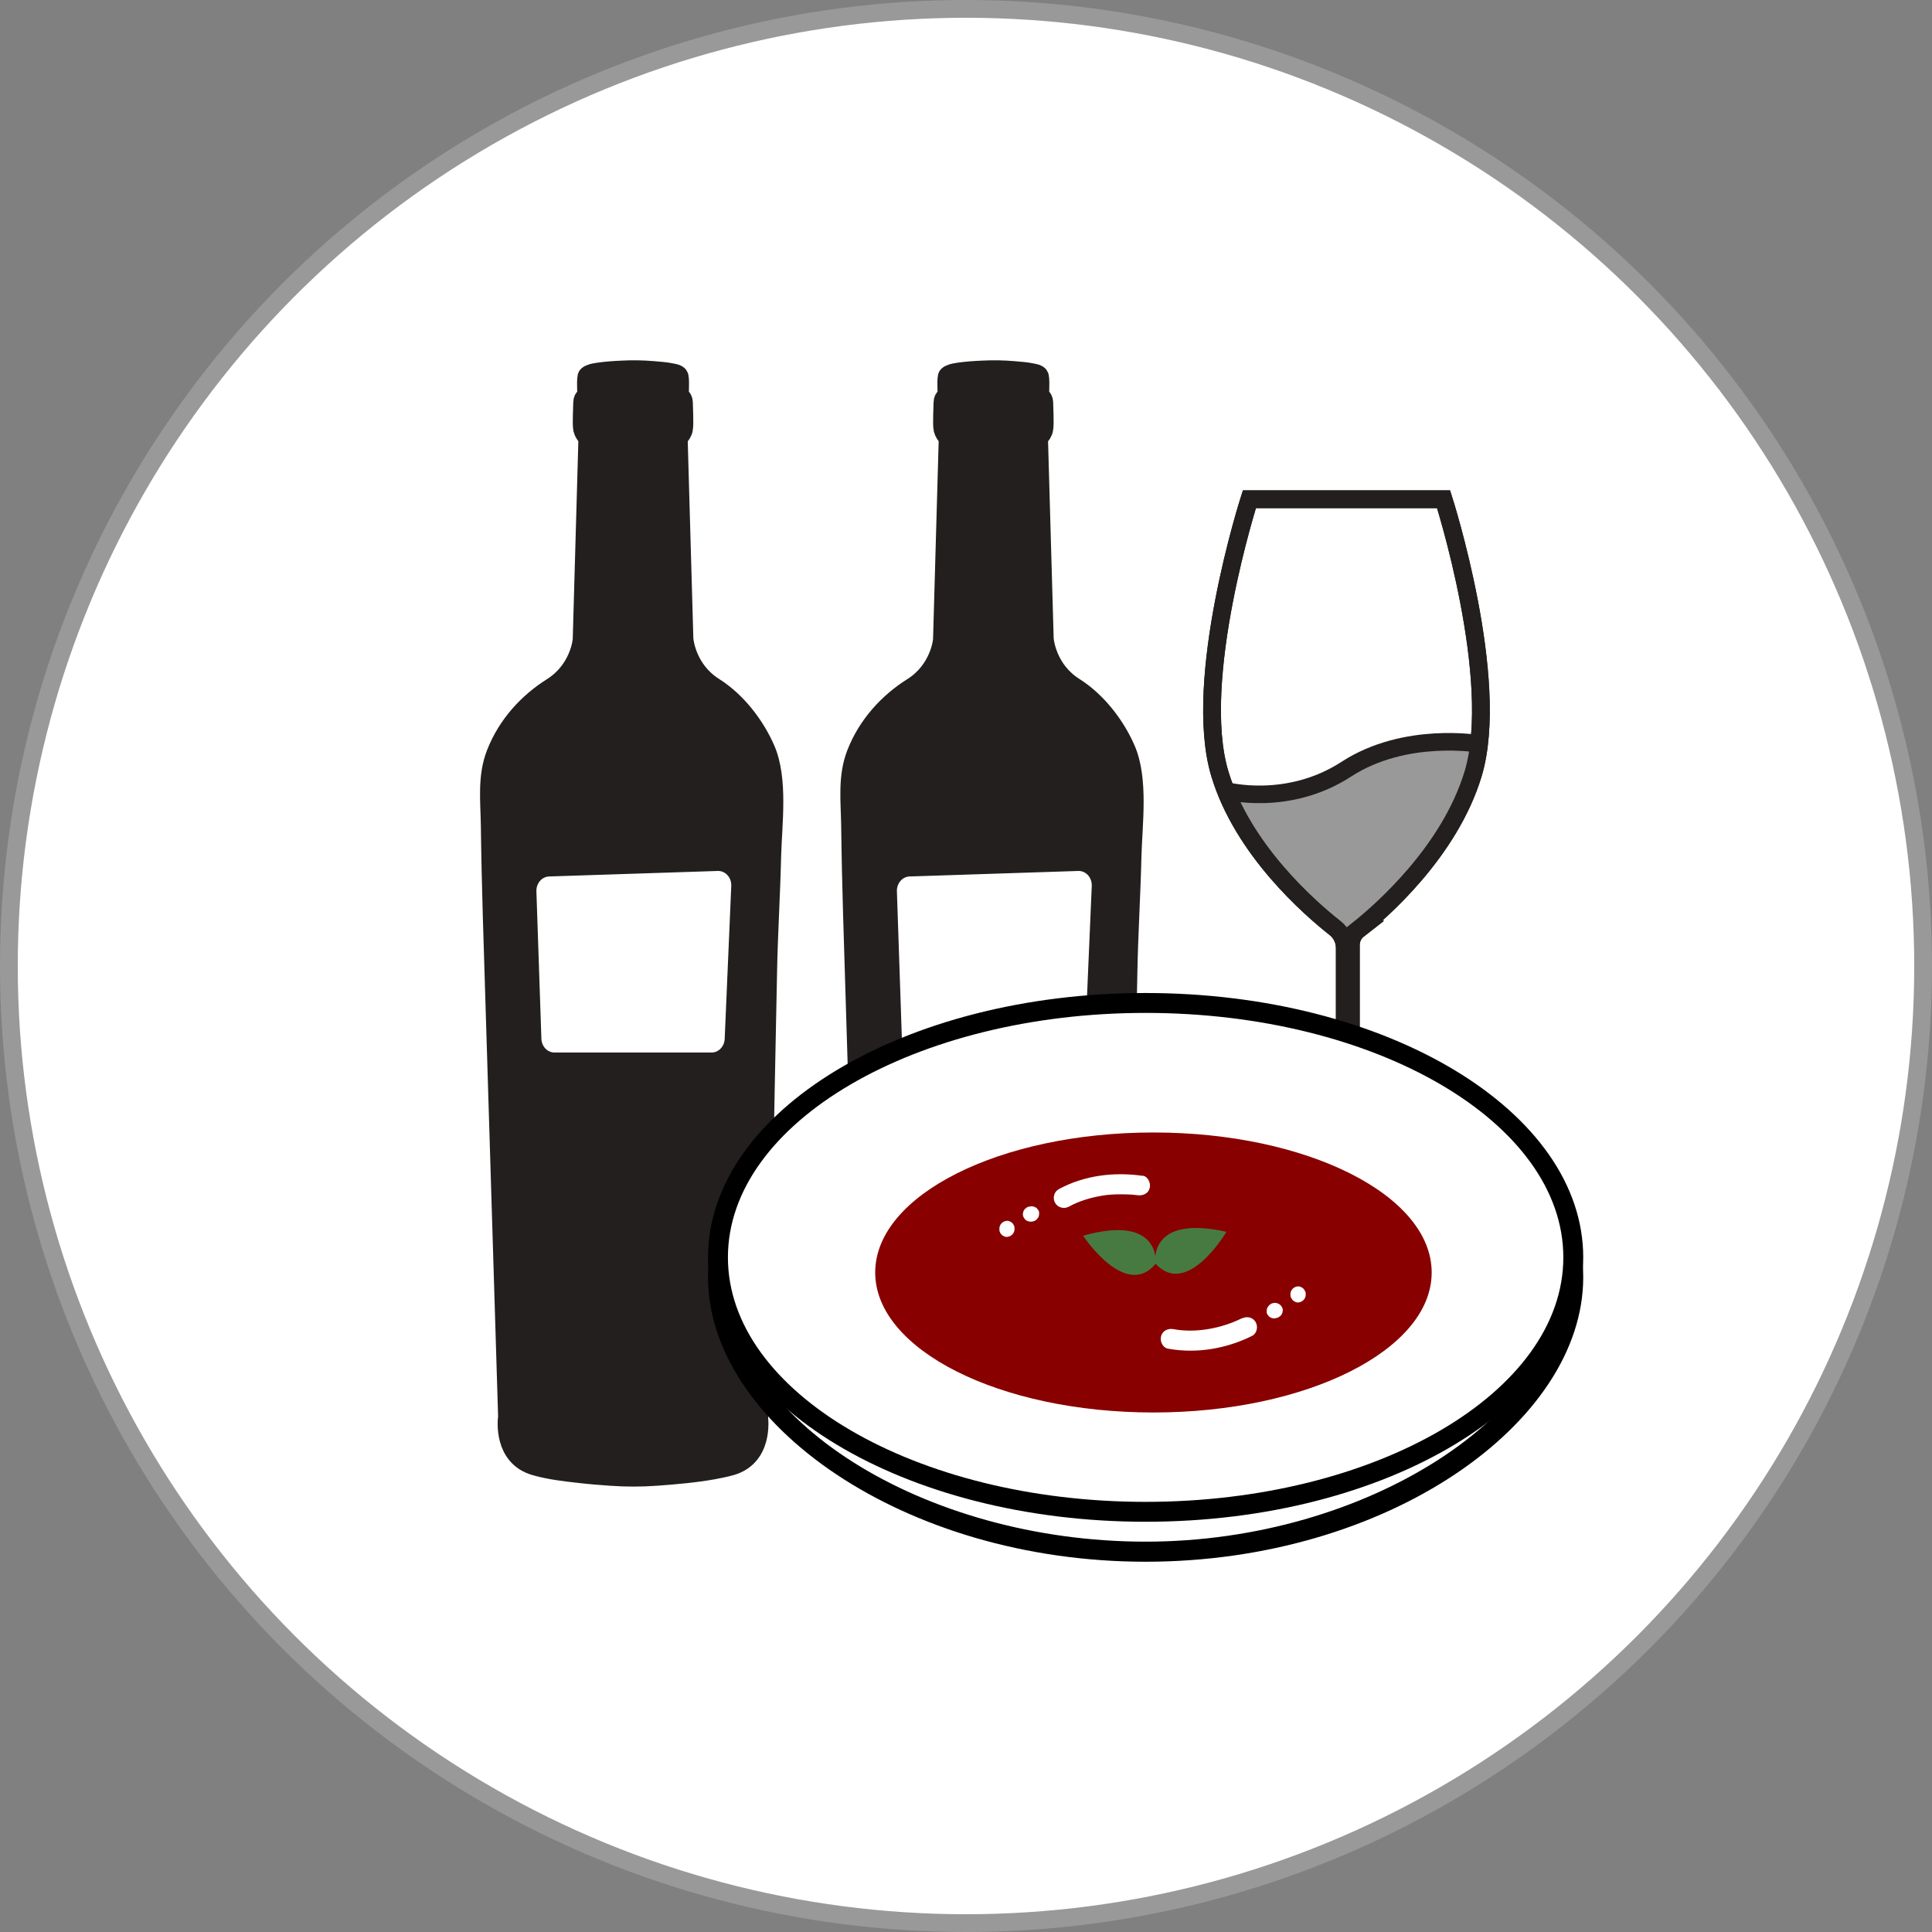 <?xml version="1.0" encoding="UTF-8"?>
<svg id="_レイヤー_2" data-name="レイヤー 2" xmlns="http://www.w3.org/2000/svg" viewBox="0 0 108.74 108.74">
  <rect x="0" y="0" width="108.74" height="108.74" fill="#808080" stroke="none"/>
  <defs>
    <style>
      .cls-1 {
        stroke: #999;
      }

      .cls-1, .cls-2, .cls-3, .cls-4, .cls-5 {
        stroke-miterlimit: 10;
      }

      .cls-1, .cls-3, .cls-6 {
        fill: #fff;
      }

      .cls-7 {
        fill: #231f1e;
      }

      .cls-7, .cls-8, .cls-9, .cls-10, .cls-6, .cls-11 {
        stroke-width: 0px;
      }

      .cls-8 {
        fill: #999;
      }

      .cls-2 {
        stroke-width: 1.19px;
      }

      .cls-2, .cls-3, .cls-4, .cls-5 {
        stroke: #231f1e;
      }

      .cls-2, .cls-4, .cls-5 {
        fill: none;
      }

      .cls-9 {
        fill: #000;
      }

      .cls-3, .cls-5 {
        stroke-width: 1px;
      }

      .cls-10 {
        fill: #477a41;
      }

      .cls-4 {
        stroke-width: .99px;
      }

      .cls-11 {
        fill: #800;
      }
    </style>
  </defs>
  <g id="_レイヤー_1-2" data-name="レイヤー 1">
    <g>
      <circle class="cls-1" cx="54.37" cy="54.37" r="53.87"/>
      <g>
        <g>
          <g>
            <path class="cls-7" d="M42.64,79.73s0-.03,0-.04c.09-4.2.17-8.41.26-12.61.08-4.11.15-8.22.24-12.33.04-2.2.18-4.39.23-6.58.05-1.81.39-4.31-.34-5.98-.6-1.38-1.65-2.7-2.87-3.47-1.56-.98-1.72-2.64-1.73-2.75l-.32-11.24c0-.07.02-.14.07-.19.08-.08.19-.22.22-.39.06-.26,0-1.24,0-1.5s-.24-.33-.24-.33c0,0,.06-.82,0-1.11-.02-.12-.29-.15-.38-.17-.33-.07-.67-.09-1.01-.12-.58-.05-1.16-.06-1.73-.03-.46.02-.93.05-1.39.12-.13.02-.26.04-.38.09-.05.02-.15.05-.17.11-.06.29,0,1.11,0,1.11,0,0-.24.07-.24.33s-.06,1.24,0,1.5c.04.17.15.31.22.39.05.05.07.12.07.19,0,0-.32,11.24-.32,11.26,0,.1-.17,1.76-1.73,2.74-1.35.85-2.51,2.11-3.13,3.7-.51,1.3-.33,2.66-.31,4.06.04,3.34.16,6.65.26,9.99.19,6.32.39,12.65.58,18.97.04,1.42.09,2.84.13,4.26,0,.01,0,.03,0,.04-.03.2-.25,2.2,1.5,2.7.8.23,1.64.33,2.46.42.6.07,1.2.12,1.8.16.84.06,1.68.06,2.53,0,1.08-.08,2.16-.17,3.22-.36.33-.06.67-.13.99-.22,1.75-.5,1.53-2.5,1.5-2.7Z"/>
            <path class="cls-2" d="M42.64,79.73s0-.03,0-.04c.09-4.2.17-8.41.26-12.61.08-4.11.15-8.22.24-12.33.04-2.2.18-4.39.23-6.58.05-1.81.39-4.31-.34-5.98-.6-1.38-1.65-2.7-2.87-3.47-1.56-.98-1.72-2.64-1.73-2.75l-.32-11.24c0-.07.02-.14.07-.19.08-.08.19-.22.22-.39.06-.26,0-1.24,0-1.5s-.24-.33-.24-.33c0,0,.06-.82,0-1.11-.02-.12-.29-.15-.38-.17-.33-.07-.67-.09-1.01-.12-.58-.05-1.16-.06-1.73-.03-.46.02-.93.05-1.39.12-.13.02-.26.04-.38.09-.05.02-.15.05-.17.11-.06.29,0,1.11,0,1.11,0,0-.24.07-.24.33s-.06,1.24,0,1.5c.04.17.15.31.22.39.05.05.07.12.07.19,0,0-.32,11.24-.32,11.26,0,.1-.17,1.76-1.73,2.74-1.35.85-2.51,2.11-3.13,3.7-.51,1.3-.33,2.66-.31,4.06.04,3.34.16,6.65.26,9.99.19,6.32.39,12.65.58,18.97.04,1.42.09,2.84.13,4.26,0,.01,0,.03,0,.04-.03.2-.25,2.2,1.5,2.7.8.23,1.64.33,2.46.42.6.07,1.2.12,1.8.16.84.06,1.68.06,2.53,0,1.08-.08,2.16-.17,3.22-.36.33-.06.67-.13.99-.22,1.75-.5,1.53-2.5,1.5-2.7Z"/>
          </g>
          <path class="cls-6" d="M40.05,59.24h-8.84c-.41,0-.74-.36-.74-.81l-.28-8.29c0-.45.33-.81.74-.81l9.49-.31c.41,0,.74.36.74.81l-.37,8.6c0,.45-.33.81-.74.81Z"/>
        </g>
        <g>
          <g>
            <path class="cls-7" d="M62.92,79.73s0-.03,0-.04c.09-4.2.17-8.41.26-12.61.08-4.11.15-8.22.24-12.33.04-2.2.18-4.39.23-6.58.05-1.81.39-4.31-.34-5.98-.6-1.38-1.65-2.7-2.87-3.47-1.56-.98-1.72-2.64-1.73-2.75l-.32-11.24c0-.07.02-.14.07-.19.08-.08.19-.22.22-.39.06-.26,0-1.24,0-1.5s-.24-.33-.24-.33c0,0,.06-.82,0-1.11-.02-.12-.29-.15-.38-.17-.33-.07-.67-.09-1.01-.12-.58-.05-1.16-.06-1.73-.03-.46.02-.93.05-1.39.12-.13.02-.26.04-.38.09-.05.02-.15.05-.17.11-.06.29,0,1.11,0,1.11,0,0-.24.07-.24.33s-.06,1.24,0,1.5c.04.17.15.31.22.39.05.05.07.12.07.19,0,0-.32,11.24-.32,11.26,0,.1-.17,1.76-1.73,2.74-1.35.85-2.51,2.11-3.13,3.7-.51,1.3-.33,2.66-.31,4.06.04,3.34.16,6.65.26,9.99.19,6.32.39,12.65.58,18.97.04,1.42.09,2.84.13,4.26,0,.01,0,.03,0,.04-.03.2-.25,2.2,1.5,2.7.8.23,1.64.33,2.46.42.6.07,1.2.12,1.8.16.84.06,1.68.06,2.53,0,1.08-.08,2.16-.17,3.22-.36.33-.06.67-.13.99-.22,1.75-.5,1.53-2.5,1.5-2.7Z"/>
            <path class="cls-2" d="M62.92,79.73s0-.03,0-.04c.09-4.2.17-8.41.26-12.61.08-4.11.15-8.22.24-12.33.04-2.2.18-4.39.23-6.58.05-1.81.39-4.31-.34-5.98-.6-1.38-1.65-2.7-2.87-3.47-1.56-.98-1.72-2.64-1.73-2.75l-.32-11.24c0-.07.02-.14.07-.19.08-.08.19-.22.22-.39.06-.26,0-1.24,0-1.5s-.24-.33-.24-.33c0,0,.06-.82,0-1.11-.02-.12-.29-.15-.38-.17-.33-.07-.67-.09-1.01-.12-.58-.05-1.16-.06-1.73-.03-.46.02-.93.05-1.39.12-.13.02-.26.04-.38.09-.05.02-.15.05-.17.11-.06.29,0,1.11,0,1.11,0,0-.24.07-.24.33s-.06,1.24,0,1.5c.04.17.15.31.22.39.05.05.07.12.07.19,0,0-.32,11.24-.32,11.26,0,.1-.17,1.76-1.73,2.74-1.35.85-2.51,2.11-3.13,3.7-.51,1.3-.33,2.66-.31,4.06.04,3.34.16,6.65.26,9.99.19,6.32.39,12.65.58,18.97.04,1.42.09,2.84.13,4.26,0,.01,0,.03,0,.04-.03.2-.25,2.2,1.5,2.7.8.23,1.64.33,2.46.42.6.07,1.2.12,1.8.16.84.06,1.68.06,2.53,0,1.08-.08,2.16-.17,3.22-.36.33-.06.67-.13.99-.22,1.75-.5,1.53-2.5,1.5-2.7Z"/>
          </g>
          <path class="cls-6" d="M60.34,59.24h-8.84c-.41,0-.74-.36-.74-.81l-.28-8.29c0-.45.33-.81.74-.81l9.49-.31c.41,0,.74.36.74.81l-.37,8.6c0,.45-.33.81-.74.81Z"/>
        </g>
        <g>
          <g>
            <path class="cls-3" d="M76.44,52.32c1.28-1.02,5.14-4.37,6.47-8.76,1.6-5.3-1.66-15.46-1.66-15.46h-10.93s-3.26,10.16-1.66,15.46c1.29,4.27,5.06,7.55,6.48,8.67.35.27.55.69.55,1.13v11.1s-1.15,2.15-2.91,2.26c-1.77.11-3.7.35-3.7.63s6.22.04,6.78.03c.56.01,6.81.03,6.81-.23,0-.28-1.7-.22-3.47-.33s-3.17-2.36-3.17-2.36v-11.26c0-.34.15-.67.42-.88Z"/>
            <path class="cls-7" d="M75.69,53.36v11.1s-1.05,1.82-2.82,1.93c-1.77.11-3.66.28-3.66.55s5.98.4,6.54.39c.56.01,6.6-.12,6.6-.39,0-.28-1.81-.44-3.57-.55-1.77-.11-2.76-1.93-2.76-1.93v-11.26"/>
            <path class="cls-8" d="M76.02,53.2c0-.34.15-.67.42-.88,1.28-1.02,5.14-4.37,6.47-8.76.07-.24.13-.49.19-.75,0-.04.02-.08.03-.13.05-.26.09-.54.13-.82,0,0,0,0,0,0-1.83-.41-4.59-.49-7.47,1.42-2.56,1.7-5.09,1.6-6.78,1.22h0c.75,1.89,1.95,3.56,3.13,4.88,0,.01.02.02.03.03.28.32.57.62.84.89l.05.05c.27.27.53.52.78.74.02.02.03.03.05.05.24.22.47.42.68.6.02.01.03.02.04.04.2.17.39.32.55.45.35.27.55.69.55,1.13l.33-.16Z"/>
          </g>
          <path class="cls-5" d="M76.44,52.32c1.28-1.02,5.14-4.37,6.47-8.76,1.6-5.3-1.66-15.46-1.66-15.46h-10.93s-3.26,10.16-1.66,15.46c1.29,4.27,5.06,7.55,6.48,8.67.35.27.55.69.55,1.13v11.1s-1.15,2.15-2.91,2.26c-1.77.11-3.7.35-3.7.63s6.22.04,6.78.03c.56.01,6.81.03,6.81-.23,0-.28-1.7-.22-3.47-.33s-3.17-2.36-3.17-2.36v-11.26c0-.34.15-.67.42-.88Z"/>
          <path class="cls-4" d="M69,44.51s3.47.93,6.78-1.22c3.31-2.15,7.47-1.42,7.47-1.42"/>
        </g>
        <g>
          <g>
            <path class="cls-6" d="M64.48,87.33c-12.82,0-24.07-7.22-24.07-15.44s10.8-14.32,24.07-14.32,24.07,6.42,24.07,14.32-11.25,15.44-24.07,15.44Z"/>
            <path class="cls-9" d="M64.48,58.13c12.96,0,23.51,6.17,23.51,13.76s-10.99,14.88-23.51,14.88-23.51-6.95-23.51-14.88,10.55-13.76,23.51-13.76M64.48,57.01c-13.6,0-24.63,6.66-24.63,14.88s11.03,16.01,24.63,16.01,24.63-7.79,24.63-16.01-11.03-14.88-24.63-14.88h0Z"/>
          </g>
          <g>
            <path class="cls-6" d="M64.48,85.09c-13.27,0-24.07-6.42-24.07-14.32s10.8-14.32,24.07-14.32,24.07,6.42,24.07,14.32-10.8,14.32-24.07,14.32Z"/>
            <path class="cls-9" d="M64.48,57.01c12.96,0,23.51,6.17,23.51,13.76s-10.55,13.76-23.51,13.76-23.51-6.17-23.51-13.76,10.55-13.76,23.51-13.76M64.48,55.89c-13.6,0-24.63,6.66-24.63,14.88s11.03,14.88,24.63,14.88,24.63-6.66,24.63-14.88-11.03-14.88-24.63-14.88h0Z"/>
          </g>
          <ellipse class="cls-11" cx="64.92" cy="71.62" rx="15.66" ry="7.88"/>
          <path class="cls-6" d="M72.08,73.98s0,0,0,0l-.07.09s0,0,0,0l-.09.07s0,0,0,0l-.1.04s.01,0,.02,0l-.11.02s.01,0,.02,0l-.11-.02s.01,0,.02,0l-.1-.04s0,0,0,0l-.09-.07s0,0,0,0l-.07-.09s0,0,0,0c.03.05.06.09.11.12.04.04.09.06.14.08.06.02.11.02.17,0,.06,0,.11-.02.16-.05l.09-.07c.05-.05.09-.11.11-.19l.02-.11c0-.08-.02-.15-.06-.21-.02-.03-.04-.07-.08-.1-.01-.01-.03-.02-.04-.03-.01-.01-.03-.02-.04-.03,0,0,0,0,0,0-.08-.04-.15-.06-.24-.06,0,0,0,0,0,0l-.11.02s0,0,0,0c-.04,0-.09.03-.11.05-.08.04-.12.1-.17.17-.03.05-.05.1-.05.16-.01.06-.01.11,0,.17.01.05.04.1.08.14.03.05.07.08.12.11l.1.04c.07.02.15.02.22,0l.1-.04c.06-.04.11-.09.15-.15h0Z"/>
          <path class="cls-6" d="M73.49,72.88v-.05c0-.06,0-.11-.04-.16-.02-.05-.05-.1-.09-.14-.04-.04-.08-.07-.14-.09-.05-.03-.1-.04-.16-.04l-.11.02c-.07.02-.13.06-.19.11l-.07.09c-.04.07-.06.14-.06.21v.05c0,.06,0,.11.04.16.02.05.05.1.09.14.04.04.08.07.14.09.05.03.1.04.16.04l.11-.02c.07-.02.13-.06.19-.11l.07-.09c.04-.07.06-.14.06-.21h0Z"/>
          <path class="cls-6" d="M57.7,68.1h0s.04-.06.07-.08c0,0,0,0,0,0l.09-.07s0,0-.01,0l.1-.04s0,0-.01,0l.11-.02s-.01,0-.02,0l.11.02s-.01,0-.02,0l.1.04s0,0-.01,0l.09.07s0,0,0,0l.07.09s0,0,0,0c-.03-.05-.06-.09-.11-.12-.04-.04-.09-.06-.14-.08-.06-.02-.11-.02-.17,0-.06,0-.11.02-.16.05l-.09.07c-.05.05-.09.11-.11.19l-.02.11c0,.08.02.15.06.21.02.03.05.07.07.1.01.01.03.02.04.03.01.01.03.02.04.03,0,0,0,0,0,0,.08.04.15.06.24.06s.16-.02.24-.06.12-.1.17-.17c.03-.05.05-.1.05-.16.01-.06.01-.11,0-.17-.01-.05-.04-.1-.08-.14-.03-.05-.07-.08-.12-.11l-.1-.04c-.07-.02-.15-.02-.22,0l-.1.04c-.06.04-.11.09-.15.15h0Z"/>
          <path class="cls-6" d="M56.25,69.14v.05c0,.06,0,.11.03.16.02.05.05.1.09.14.04.04.08.07.14.09.05.03.1.04.16.04l.11-.02c.07-.02.13-.06.19-.11l.07-.09c.04-.07.06-.14.06-.21v-.05c0-.06,0-.11-.03-.16-.02-.05-.05-.1-.09-.14-.04-.04-.08-.07-.14-.09-.05-.03-.1-.04-.16-.04l-.11.02c-.07.02-.13.06-.19.11l-.07.09c-.04.07-.06.14-.06.21h0Z"/>
          <path class="cls-6" d="M69.89,74.2c-1.15.57-2.59.84-3.84.61-.3-.06-.62.08-.7.4-.08.28.09.65.4.7,1.6.29,3.27,0,4.72-.72.28-.14.35-.53.2-.78-.16-.28-.5-.34-.78-.2h0Z"/>
          <path class="cls-6" d="M64.31,66.18c-1.6-.23-3.28-.03-4.72.75-.27.15-.36.52-.2.78.16.27.51.35.78.2.58-.32,1.23-.51,1.91-.62.29-.05.65-.07.98-.07.16,0,.33,0,.49.01.14,0,.38.03.46.04.3.04.61-.07.7-.4.07-.27-.09-.66-.4-.7h0Z"/>
          <path class="cls-10" d="M65.05,71.12s.31-2.81-4.09-1.57c0,0,2.4,3.64,4.09,1.57Z"/>
          <path class="cls-10" d="M65.03,71.12s-.46-2.79,4-1.79c0,0-2.21,3.76-4,1.79Z"/>
        </g>
      </g>
    </g>
  </g>
</svg>
